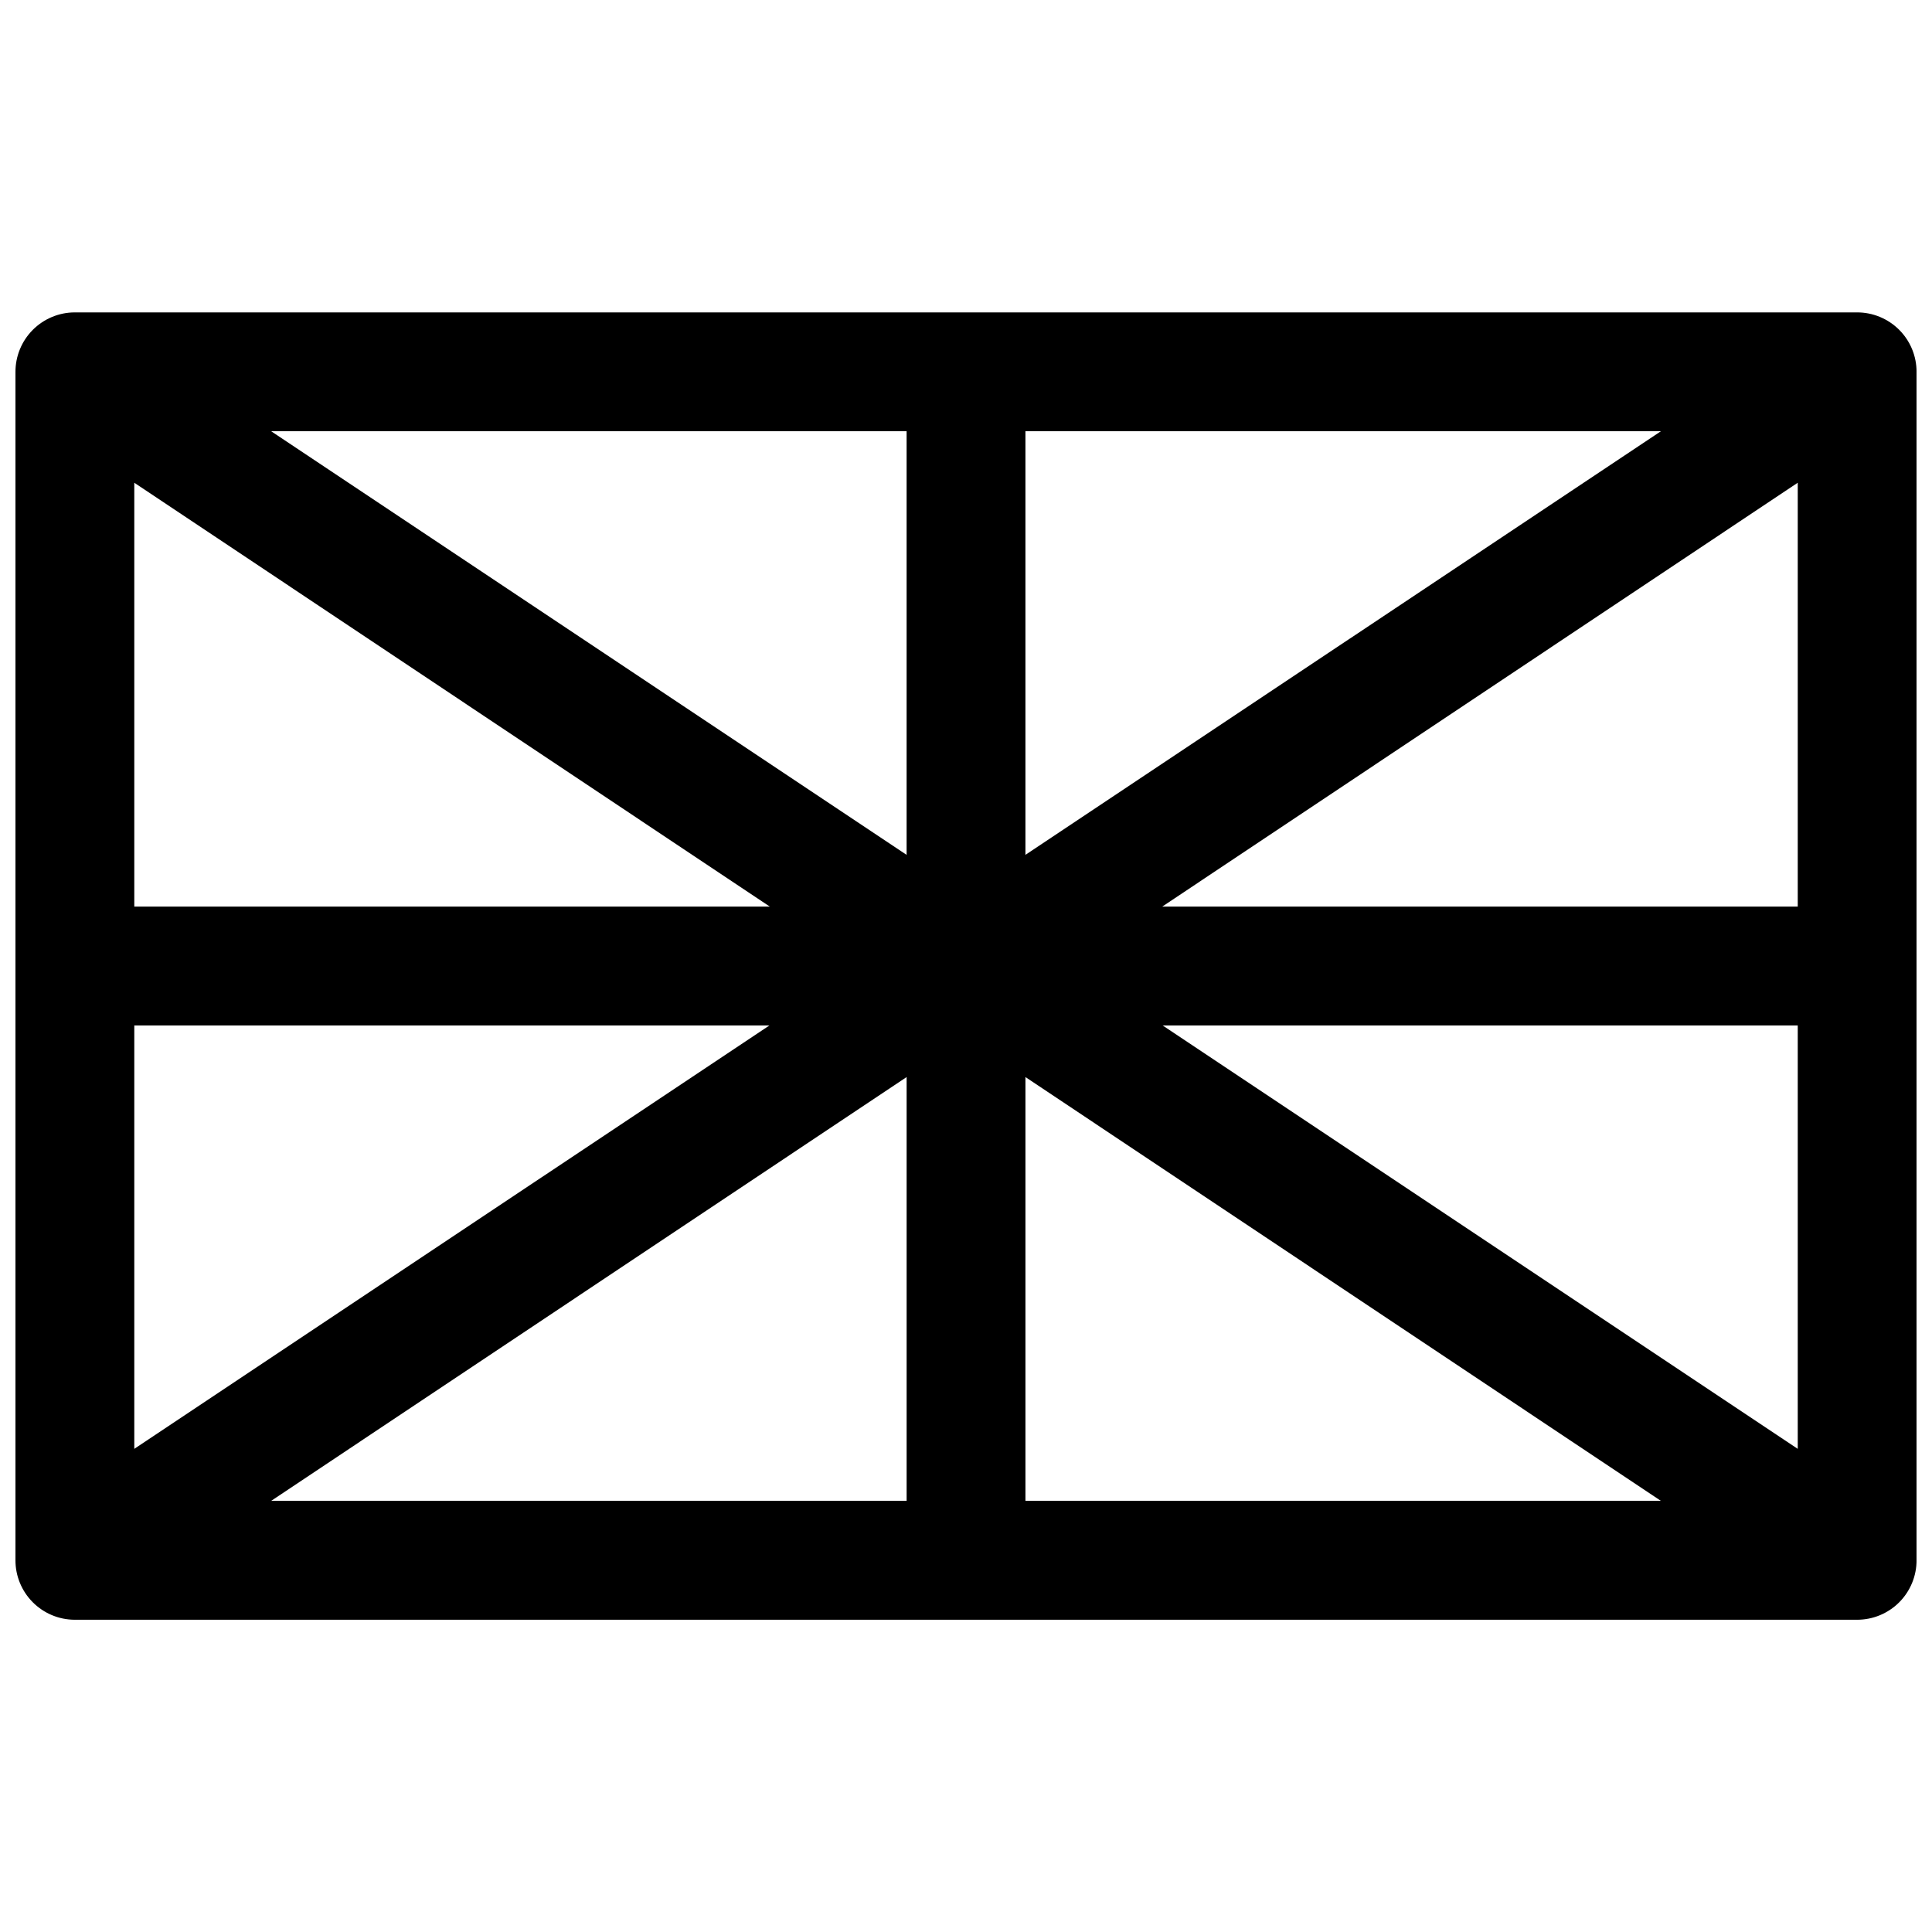 <?xml version="1.0" encoding="UTF-8"?>
<!-- Uploaded to: ICON Repo, www.svgrepo.com, Generator: ICON Repo Mixer Tools -->
<svg width="800px" height="800px" version="1.1" viewBox="144 144 512 512" xmlns="http://www.w3.org/2000/svg">
 <defs>
  <clipPath id="a">
   <path d="m148.09 226h503.81v348h-503.81z"/>
  </clipPath>
 </defs>
 <g clip-path="url(#a)">
  <path d="m163.78 226.79c-4.176 0.012-8.176 1.688-11.117 4.652s-4.582 6.977-4.566 11.152v314.82c-0.027 4.18 1.613 8.199 4.555 11.168 2.941 2.973 6.945 4.652 11.129 4.668h472.32c4.203 0.016 8.238-1.648 11.207-4.621 2.969-2.977 4.625-7.016 4.598-11.215v-314.82c0.02-4.199-1.641-8.23-4.609-11.195-2.969-2.969-7-4.629-11.195-4.609zm52.059 31.484h168.42v112.27zm199.91 0h168.42l-168.42 112.27zm-236.16 13.656 168.42 112.33h-168.42zm440.83 0v112.33h-168.42zm-440.83 143.82h168.32l-168.32 112.21zm272.51 0h168.32v112.21zm-67.836 13.684v112.3h-168.39zm31.488 0 168.39 112.3h-168.39z" fill-rule="evenodd"/>
 </g>
</svg>